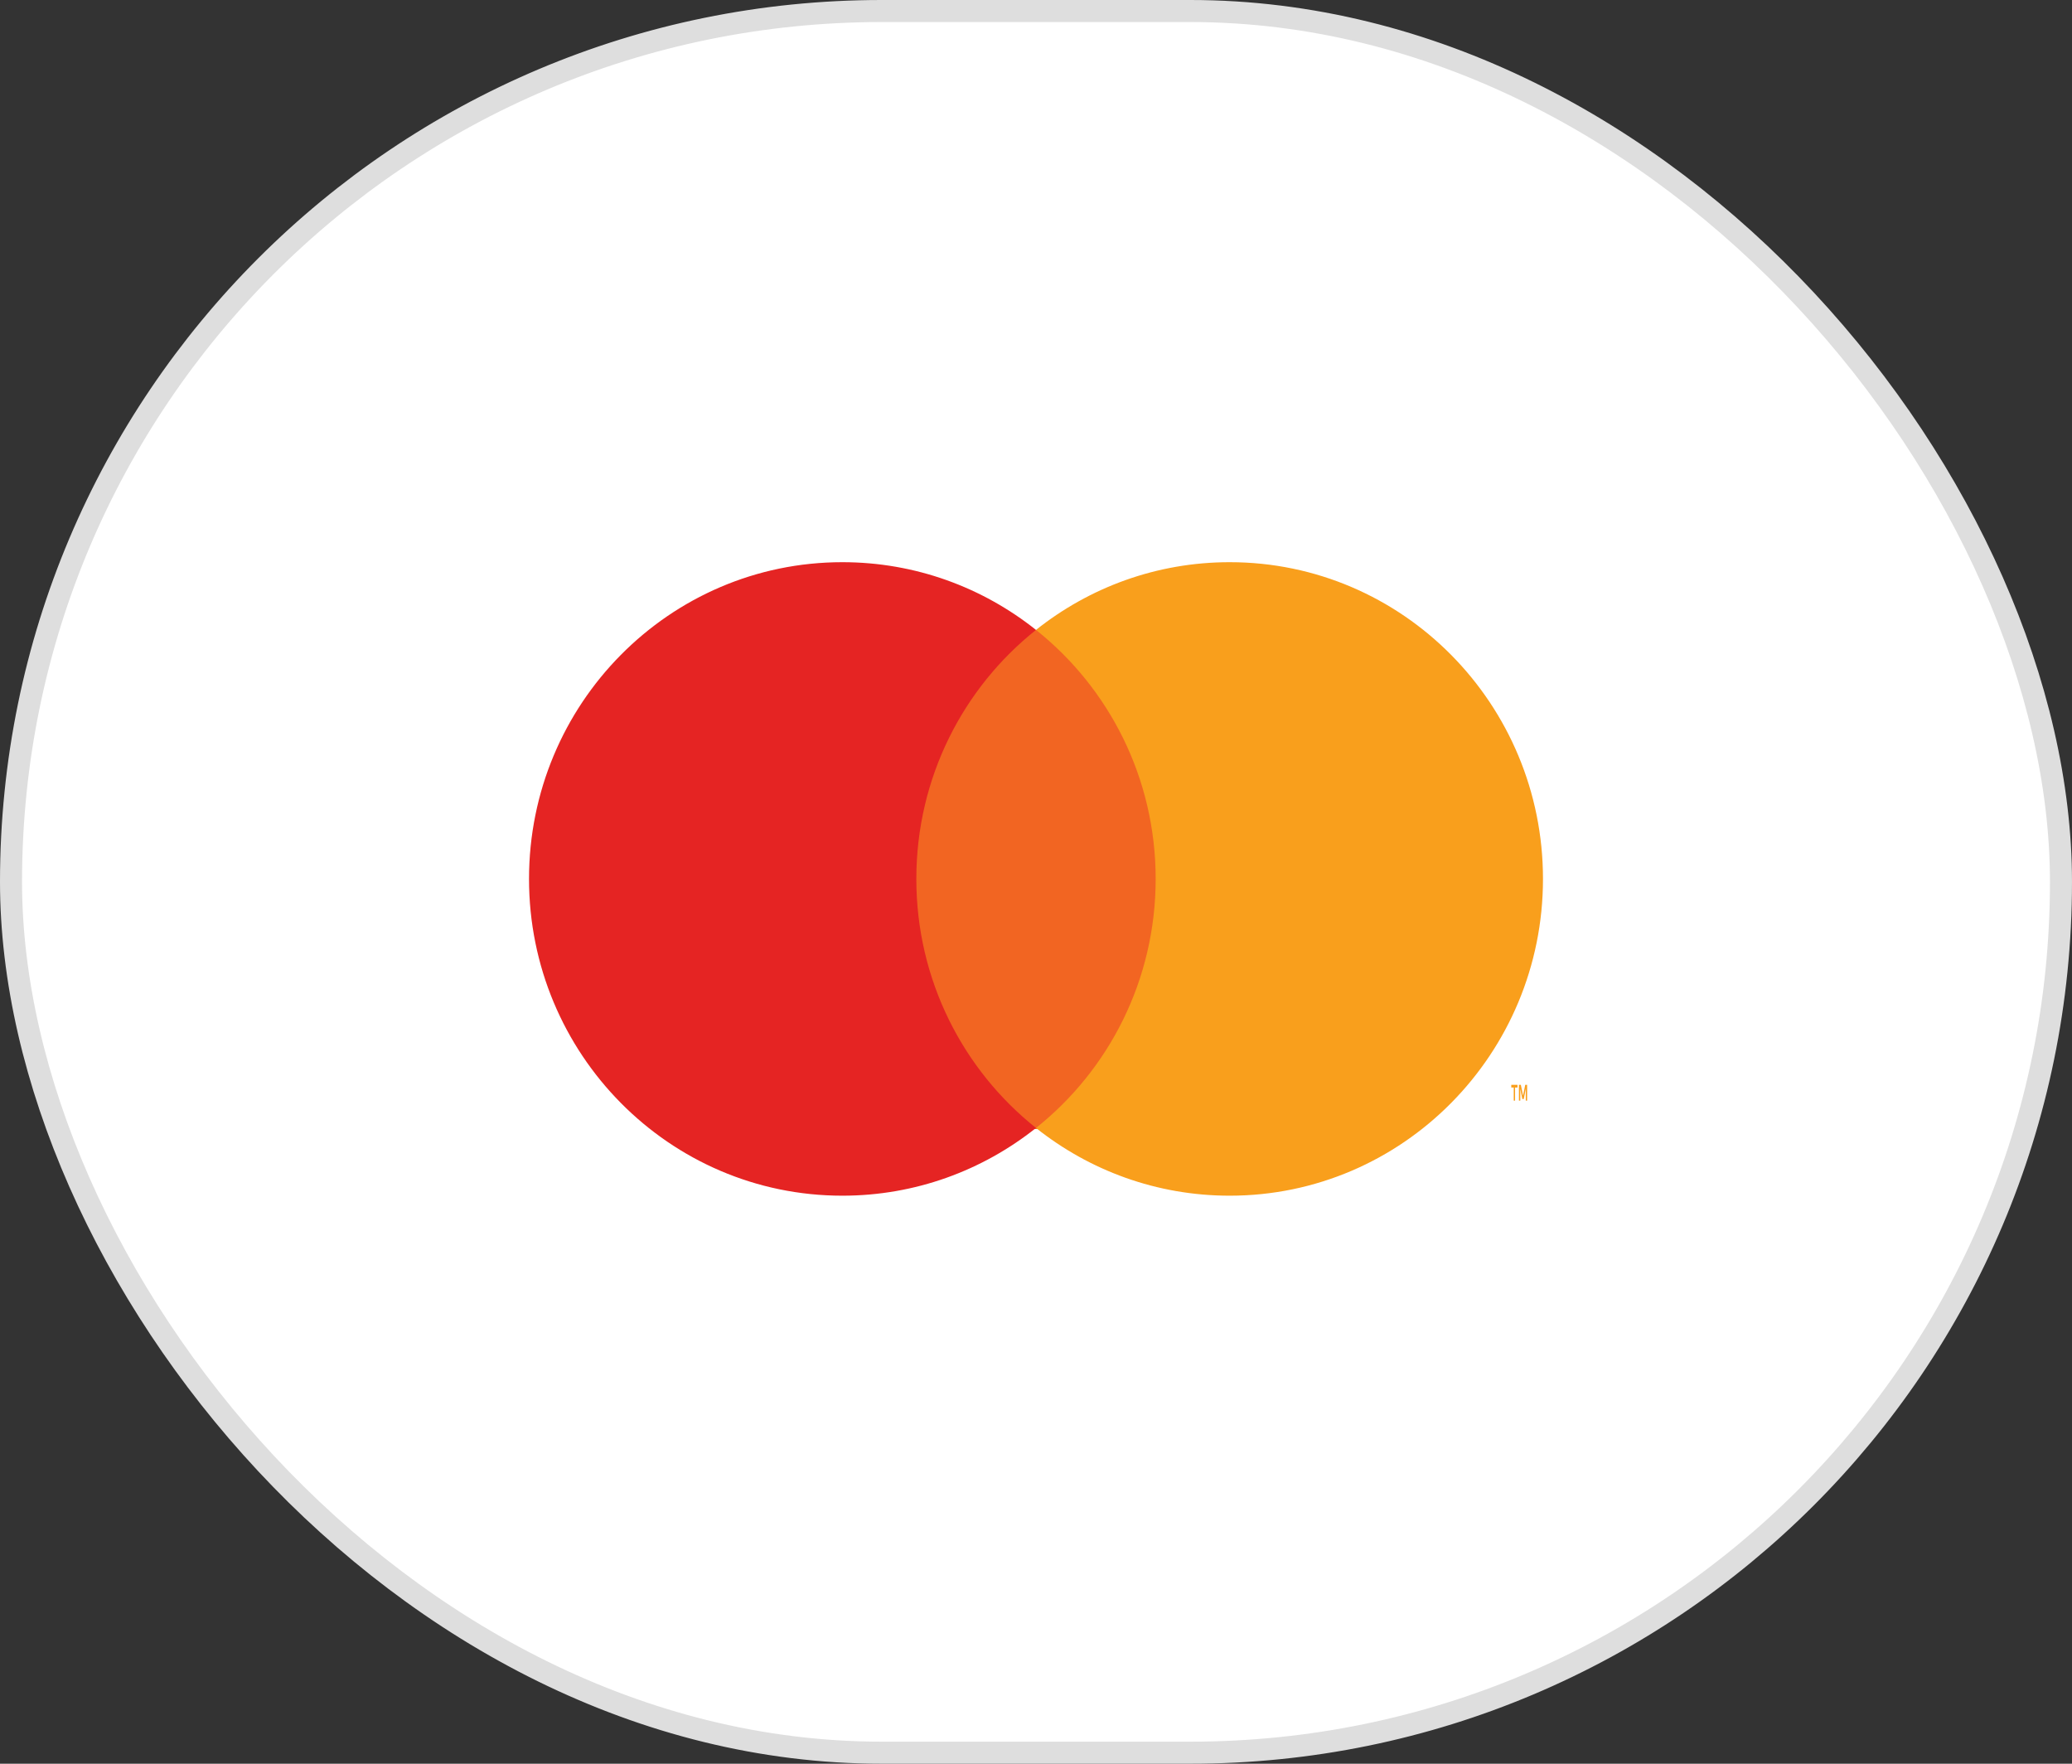 <svg width="94" height="80" viewBox="0 0 94 80" fill="none" xmlns="http://www.w3.org/2000/svg">
<rect x="0" y="0" width="94" height="80" fill="#333333" stroke="none"/>
<rect x="0.5" y="0.5" width="93" height="79" rx="39.5" fill="white"/>
<rect x="0.5" y="0.5" width="93" height="79" rx="39.5" stroke="#DEDEDE"/>
<g clip-path="url(#clip0_2538_39166)">
<path d="M53.469 28.577H40.531V51.211H53.469V28.577Z" fill="#F26522"/>
<path d="M41.571 39.867C41.571 35.284 43.694 31.202 47 28.572C44.582 26.648 41.531 25.5 38.215 25.5C30.364 25.5 24 31.933 24 39.867C24 47.802 30.364 54.235 38.215 54.235C41.531 54.235 44.582 53.087 47 51.163C43.694 48.532 41.571 44.45 41.571 39.867Z" fill="#E52423"/>
<path d="M68.734 49.924V49.328H68.844V49.207H68.562V49.328H68.673V49.924H68.734ZM69.281 49.924V49.206H69.195L69.095 49.7L68.996 49.206H68.909V49.924H68.971V49.382L69.064 49.85H69.127L69.22 49.382V49.924H69.281Z" fill="#F99F1C"/>
<path d="M70 39.867C70 47.802 63.636 54.235 55.785 54.235C52.469 54.235 49.418 53.087 47 51.163C50.306 48.532 52.429 44.45 52.429 39.867C52.429 35.284 50.306 31.202 47 28.572C49.418 26.648 52.469 25.5 55.785 25.5C63.636 25.5 70 31.933 70 39.867Z" fill="#F99F1C"/>
</g>
<defs>
<clipPath id="clip0_2538_39166">
<rect width="46" height="29" fill="white" transform="translate(24 25.5)"/>
</clipPath>
</defs>
</svg>
